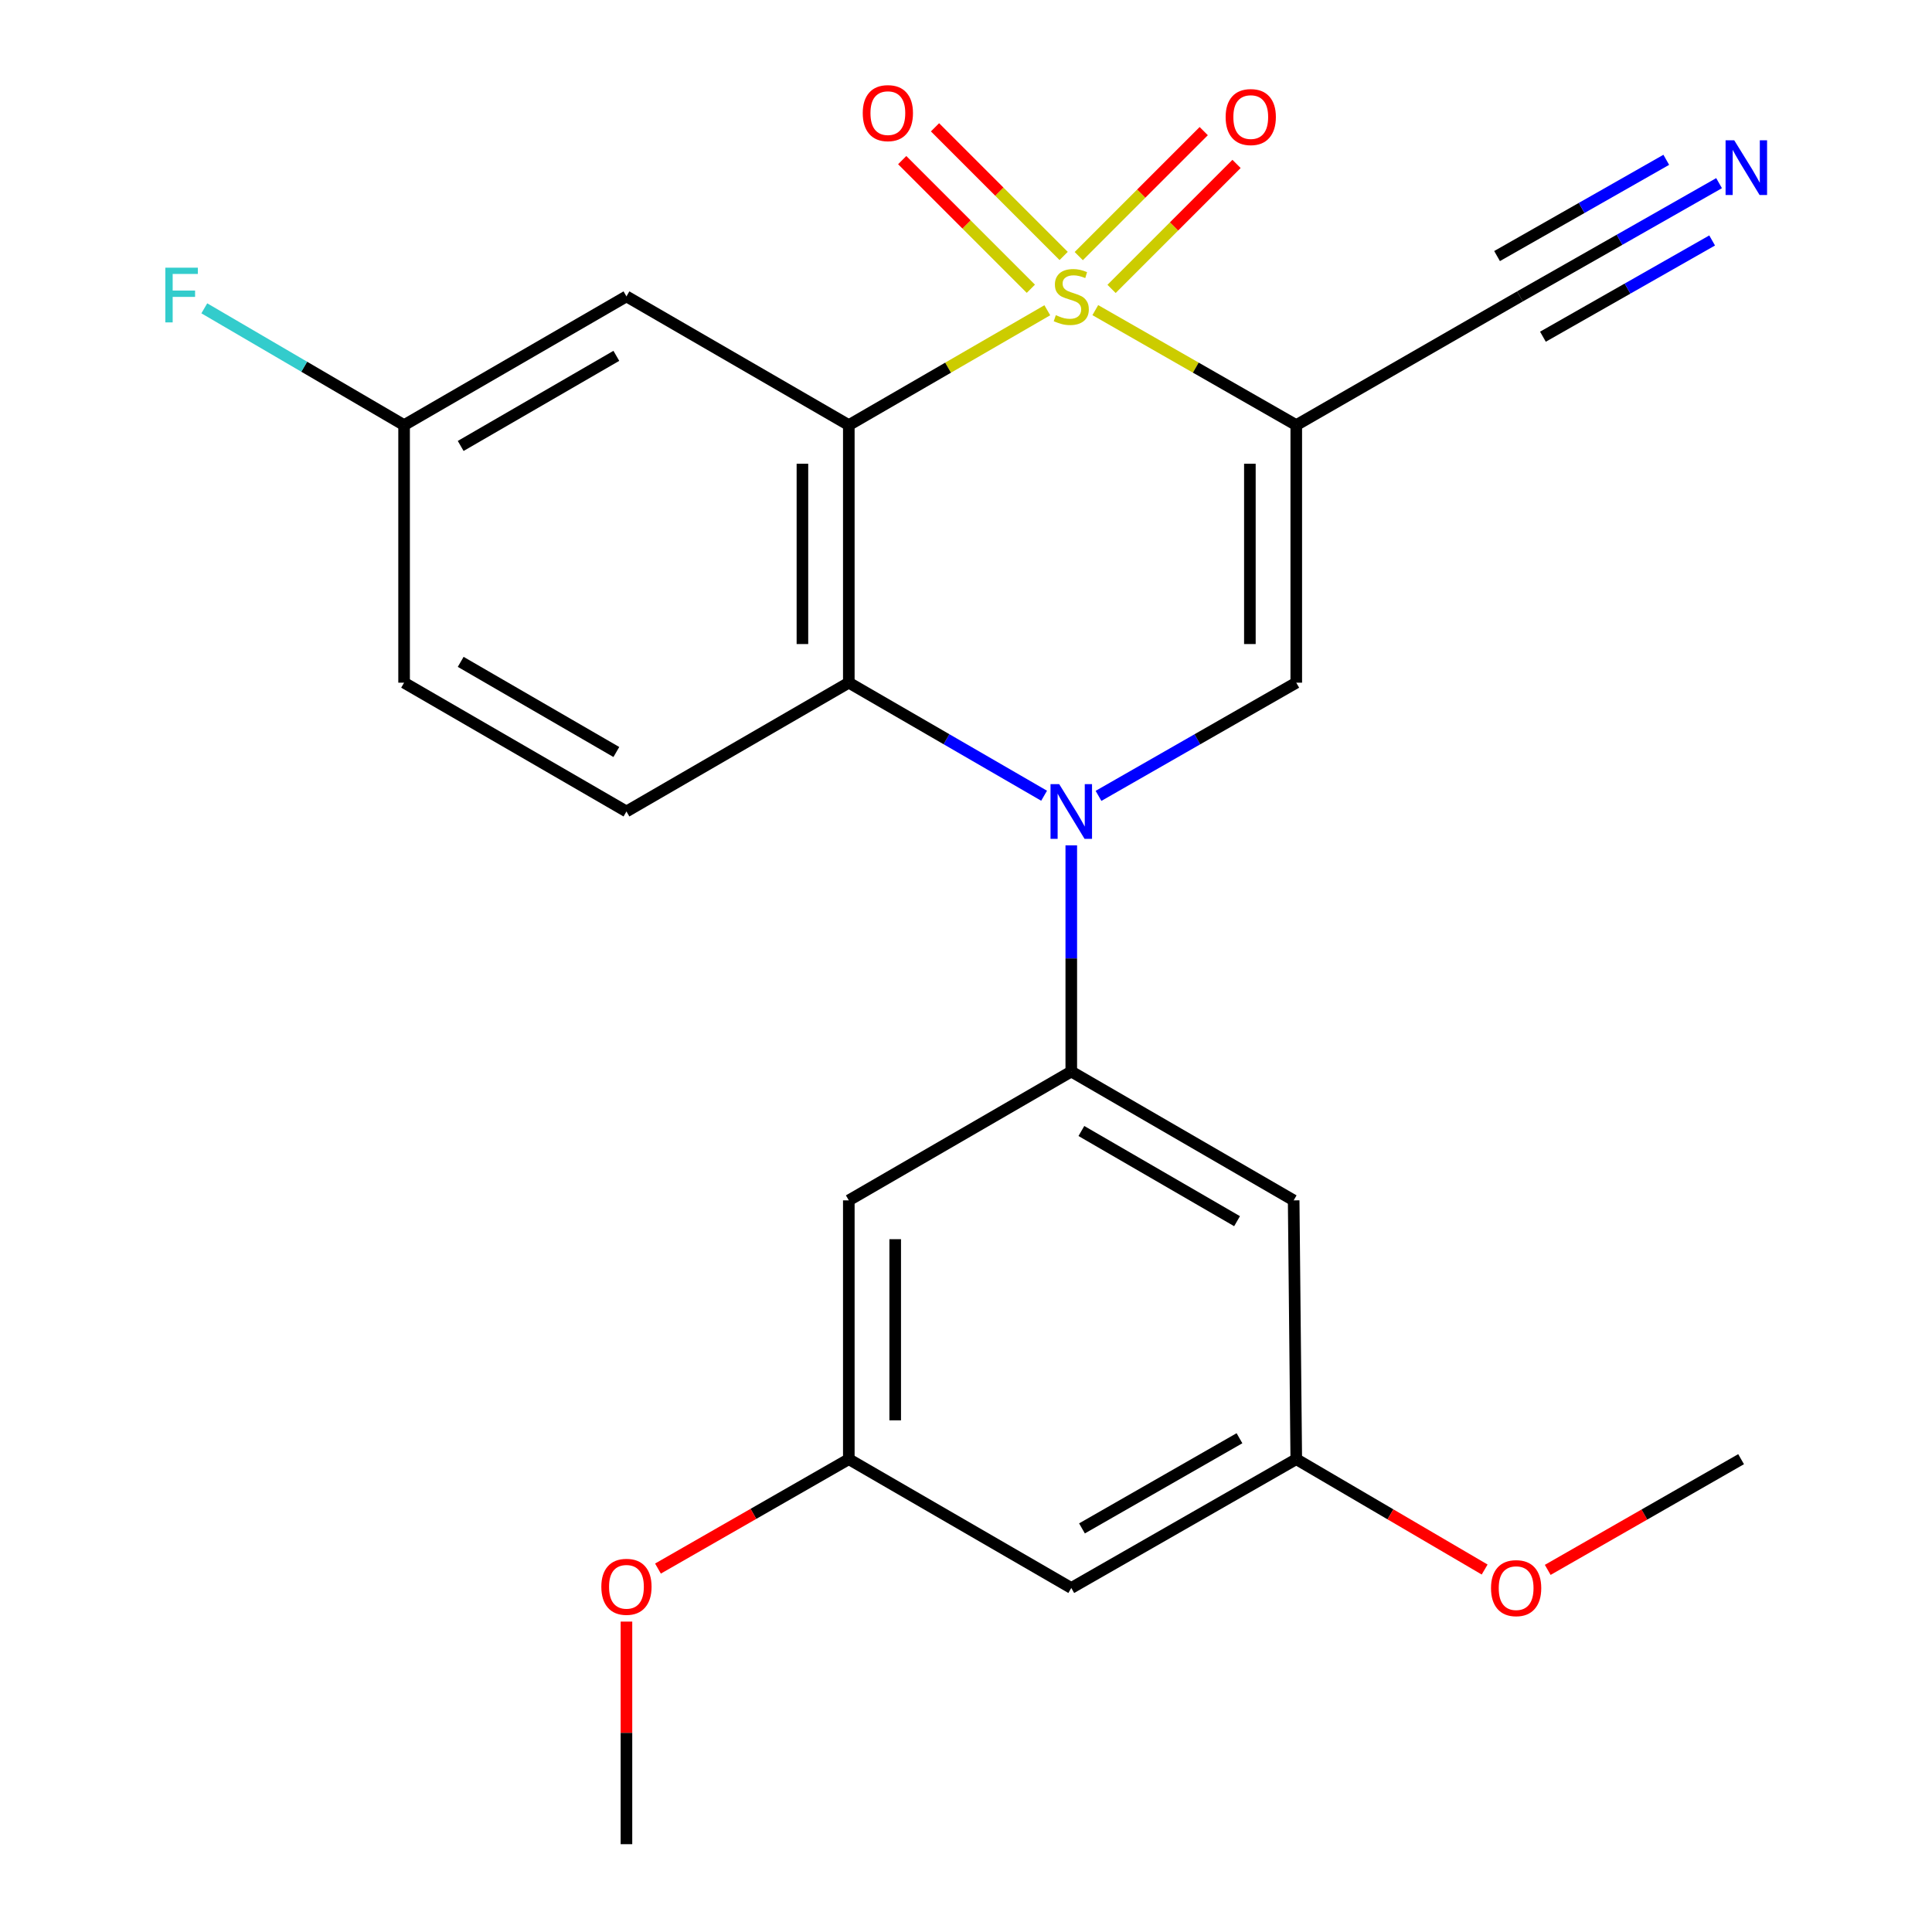 <?xml version='1.0' encoding='iso-8859-1'?>
<svg version='1.1' baseProfile='full'
              xmlns='http://www.w3.org/2000/svg'
                      xmlns:rdkit='http://www.rdkit.org/xml'
                      xmlns:xlink='http://www.w3.org/1999/xlink'
                  xml:space='preserve'
width='1000px' height='1000px' viewBox='0 0 1000 1000'>
<!-- END OF HEADER -->
<rect style='opacity:1.0;fill:#FFFFFF;stroke:none' width='1000' height='1000' x='0' y='0'> </rect>
<path class='bond-0' d='M 542.086,160.587 L 490.715,190.313' style='fill:none;fill-rule:evenodd;stroke:#CCCC00;stroke-width:6px;stroke-linecap:butt;stroke-linejoin:miter;stroke-opacity:1' />
<path class='bond-0' d='M 490.715,190.313 L 439.344,220.04' style='fill:none;fill-rule:evenodd;stroke:#000000;stroke-width:6px;stroke-linecap:butt;stroke-linejoin:miter;stroke-opacity:1' />
<path class='bond-1' d='M 566.926,160.523 L 618.936,190.281' style='fill:none;fill-rule:evenodd;stroke:#CCCC00;stroke-width:6px;stroke-linecap:butt;stroke-linejoin:miter;stroke-opacity:1' />
<path class='bond-1' d='M 618.936,190.281 L 670.947,220.04' style='fill:none;fill-rule:evenodd;stroke:#000000;stroke-width:6px;stroke-linecap:butt;stroke-linejoin:miter;stroke-opacity:1' />
<path class='bond-8' d='M 575.346,149.533 L 607.688,117.19' style='fill:none;fill-rule:evenodd;stroke:#CCCC00;stroke-width:6px;stroke-linecap:butt;stroke-linejoin:miter;stroke-opacity:1' />
<path class='bond-8' d='M 607.688,117.19 L 640.031,84.848' style='fill:none;fill-rule:evenodd;stroke:#FF0000;stroke-width:6px;stroke-linecap:butt;stroke-linejoin:miter;stroke-opacity:1' />
<path class='bond-8' d='M 558.367,132.554 L 590.71,100.212' style='fill:none;fill-rule:evenodd;stroke:#CCCC00;stroke-width:6px;stroke-linecap:butt;stroke-linejoin:miter;stroke-opacity:1' />
<path class='bond-8' d='M 590.71,100.212 L 623.052,67.869' style='fill:none;fill-rule:evenodd;stroke:#FF0000;stroke-width:6px;stroke-linecap:butt;stroke-linejoin:miter;stroke-opacity:1' />
<path class='bond-9' d='M 550.545,132.482 L 517.252,99.19' style='fill:none;fill-rule:evenodd;stroke:#CCCC00;stroke-width:6px;stroke-linecap:butt;stroke-linejoin:miter;stroke-opacity:1' />
<path class='bond-9' d='M 517.252,99.19 L 483.96,65.898' style='fill:none;fill-rule:evenodd;stroke:#FF0000;stroke-width:6px;stroke-linecap:butt;stroke-linejoin:miter;stroke-opacity:1' />
<path class='bond-9' d='M 533.566,149.461 L 500.274,116.169' style='fill:none;fill-rule:evenodd;stroke:#CCCC00;stroke-width:6px;stroke-linecap:butt;stroke-linejoin:miter;stroke-opacity:1' />
<path class='bond-9' d='M 500.274,116.169 L 466.981,82.876' style='fill:none;fill-rule:evenodd;stroke:#FF0000;stroke-width:6px;stroke-linecap:butt;stroke-linejoin:miter;stroke-opacity:1' />
<path class='bond-3' d='M 439.344,220.04 L 439.344,353.356' style='fill:none;fill-rule:evenodd;stroke:#000000;stroke-width:6px;stroke-linecap:butt;stroke-linejoin:miter;stroke-opacity:1' />
<path class='bond-3' d='M 415.333,240.037 L 415.333,333.358' style='fill:none;fill-rule:evenodd;stroke:#000000;stroke-width:6px;stroke-linecap:butt;stroke-linejoin:miter;stroke-opacity:1' />
<path class='bond-7' d='M 439.344,220.04 L 324.25,153.408' style='fill:none;fill-rule:evenodd;stroke:#000000;stroke-width:6px;stroke-linecap:butt;stroke-linejoin:miter;stroke-opacity:1' />
<path class='bond-4' d='M 670.947,220.04 L 670.947,353.356' style='fill:none;fill-rule:evenodd;stroke:#000000;stroke-width:6px;stroke-linecap:butt;stroke-linejoin:miter;stroke-opacity:1' />
<path class='bond-4' d='M 646.935,240.037 L 646.935,333.358' style='fill:none;fill-rule:evenodd;stroke:#000000;stroke-width:6px;stroke-linecap:butt;stroke-linejoin:miter;stroke-opacity:1' />
<path class='bond-6' d='M 670.947,220.04 L 786.748,153.408' style='fill:none;fill-rule:evenodd;stroke:#000000;stroke-width:6px;stroke-linecap:butt;stroke-linejoin:miter;stroke-opacity:1' />
<path class='bond-2' d='M 568.586,411.946 L 619.767,382.651' style='fill:none;fill-rule:evenodd;stroke:#0000FF;stroke-width:6px;stroke-linecap:butt;stroke-linejoin:miter;stroke-opacity:1' />
<path class='bond-2' d='M 619.767,382.651 L 670.947,353.356' style='fill:none;fill-rule:evenodd;stroke:#000000;stroke-width:6px;stroke-linecap:butt;stroke-linejoin:miter;stroke-opacity:1' />
<path class='bond-5' d='M 554.492,437.539 L 554.492,496.081' style='fill:none;fill-rule:evenodd;stroke:#0000FF;stroke-width:6px;stroke-linecap:butt;stroke-linejoin:miter;stroke-opacity:1' />
<path class='bond-5' d='M 554.492,496.081 L 554.492,554.624' style='fill:none;fill-rule:evenodd;stroke:#000000;stroke-width:6px;stroke-linecap:butt;stroke-linejoin:miter;stroke-opacity:1' />
<path class='bond-24' d='M 540.426,411.871 L 489.885,382.613' style='fill:none;fill-rule:evenodd;stroke:#0000FF;stroke-width:6px;stroke-linecap:butt;stroke-linejoin:miter;stroke-opacity:1' />
<path class='bond-24' d='M 489.885,382.613 L 439.344,353.356' style='fill:none;fill-rule:evenodd;stroke:#000000;stroke-width:6px;stroke-linecap:butt;stroke-linejoin:miter;stroke-opacity:1' />
<path class='bond-13' d='M 439.344,353.356 L 324.25,420.014' style='fill:none;fill-rule:evenodd;stroke:#000000;stroke-width:6px;stroke-linecap:butt;stroke-linejoin:miter;stroke-opacity:1' />
<path class='bond-11' d='M 554.492,554.624 L 669.599,621.309' style='fill:none;fill-rule:evenodd;stroke:#000000;stroke-width:6px;stroke-linecap:butt;stroke-linejoin:miter;stroke-opacity:1' />
<path class='bond-11' d='M 559.722,585.403 L 640.297,632.082' style='fill:none;fill-rule:evenodd;stroke:#000000;stroke-width:6px;stroke-linecap:butt;stroke-linejoin:miter;stroke-opacity:1' />
<path class='bond-12' d='M 554.492,554.624 L 439.344,621.309' style='fill:none;fill-rule:evenodd;stroke:#000000;stroke-width:6px;stroke-linecap:butt;stroke-linejoin:miter;stroke-opacity:1' />
<path class='bond-10' d='M 786.748,153.408 L 838.267,124.105' style='fill:none;fill-rule:evenodd;stroke:#000000;stroke-width:6px;stroke-linecap:butt;stroke-linejoin:miter;stroke-opacity:1' />
<path class='bond-10' d='M 838.267,124.105 L 889.787,94.802' style='fill:none;fill-rule:evenodd;stroke:#0000FF;stroke-width:6px;stroke-linecap:butt;stroke-linejoin:miter;stroke-opacity:1' />
<path class='bond-10' d='M 798.619,174.28 L 842.411,149.372' style='fill:none;fill-rule:evenodd;stroke:#000000;stroke-width:6px;stroke-linecap:butt;stroke-linejoin:miter;stroke-opacity:1' />
<path class='bond-10' d='M 842.411,149.372 L 886.202,124.464' style='fill:none;fill-rule:evenodd;stroke:#0000FF;stroke-width:6px;stroke-linecap:butt;stroke-linejoin:miter;stroke-opacity:1' />
<path class='bond-10' d='M 774.877,132.537 L 818.668,107.629' style='fill:none;fill-rule:evenodd;stroke:#000000;stroke-width:6px;stroke-linecap:butt;stroke-linejoin:miter;stroke-opacity:1' />
<path class='bond-10' d='M 818.668,107.629 L 862.46,82.721' style='fill:none;fill-rule:evenodd;stroke:#0000FF;stroke-width:6px;stroke-linecap:butt;stroke-linejoin:miter;stroke-opacity:1' />
<path class='bond-17' d='M 324.25,153.408 L 209.156,220.04' style='fill:none;fill-rule:evenodd;stroke:#000000;stroke-width:6px;stroke-linecap:butt;stroke-linejoin:miter;stroke-opacity:1' />
<path class='bond-17' d='M 319.016,184.183 L 238.45,230.825' style='fill:none;fill-rule:evenodd;stroke:#000000;stroke-width:6px;stroke-linecap:butt;stroke-linejoin:miter;stroke-opacity:1' />
<path class='bond-14' d='M 669.599,621.309 L 670.947,755.265' style='fill:none;fill-rule:evenodd;stroke:#000000;stroke-width:6px;stroke-linecap:butt;stroke-linejoin:miter;stroke-opacity:1' />
<path class='bond-15' d='M 439.344,621.309 L 439.344,755.265' style='fill:none;fill-rule:evenodd;stroke:#000000;stroke-width:6px;stroke-linecap:butt;stroke-linejoin:miter;stroke-opacity:1' />
<path class='bond-15' d='M 463.356,641.402 L 463.356,735.171' style='fill:none;fill-rule:evenodd;stroke:#000000;stroke-width:6px;stroke-linecap:butt;stroke-linejoin:miter;stroke-opacity:1' />
<path class='bond-25' d='M 324.25,420.014 L 209.156,353.356' style='fill:none;fill-rule:evenodd;stroke:#000000;stroke-width:6px;stroke-linecap:butt;stroke-linejoin:miter;stroke-opacity:1' />
<path class='bond-25' d='M 319.02,389.237 L 238.454,342.576' style='fill:none;fill-rule:evenodd;stroke:#000000;stroke-width:6px;stroke-linecap:butt;stroke-linejoin:miter;stroke-opacity:1' />
<path class='bond-21' d='M 670.947,755.265 L 719.698,783.827' style='fill:none;fill-rule:evenodd;stroke:#000000;stroke-width:6px;stroke-linecap:butt;stroke-linejoin:miter;stroke-opacity:1' />
<path class='bond-21' d='M 719.698,783.827 L 768.45,812.388' style='fill:none;fill-rule:evenodd;stroke:#FF0000;stroke-width:6px;stroke-linecap:butt;stroke-linejoin:miter;stroke-opacity:1' />
<path class='bond-26' d='M 670.947,755.265 L 554.492,821.936' style='fill:none;fill-rule:evenodd;stroke:#000000;stroke-width:6px;stroke-linecap:butt;stroke-linejoin:miter;stroke-opacity:1' />
<path class='bond-26' d='M 641.549,744.428 L 560.03,791.098' style='fill:none;fill-rule:evenodd;stroke:#000000;stroke-width:6px;stroke-linecap:butt;stroke-linejoin:miter;stroke-opacity:1' />
<path class='bond-16' d='M 439.344,755.265 L 554.492,821.936' style='fill:none;fill-rule:evenodd;stroke:#000000;stroke-width:6px;stroke-linecap:butt;stroke-linejoin:miter;stroke-opacity:1' />
<path class='bond-20' d='M 439.344,755.265 L 389.955,783.577' style='fill:none;fill-rule:evenodd;stroke:#000000;stroke-width:6px;stroke-linecap:butt;stroke-linejoin:miter;stroke-opacity:1' />
<path class='bond-20' d='M 389.955,783.577 L 340.567,811.889' style='fill:none;fill-rule:evenodd;stroke:#FF0000;stroke-width:6px;stroke-linecap:butt;stroke-linejoin:miter;stroke-opacity:1' />
<path class='bond-18' d='M 209.156,220.04 L 209.156,353.356' style='fill:none;fill-rule:evenodd;stroke:#000000;stroke-width:6px;stroke-linecap:butt;stroke-linejoin:miter;stroke-opacity:1' />
<path class='bond-19' d='M 209.156,220.04 L 157.453,189.813' style='fill:none;fill-rule:evenodd;stroke:#000000;stroke-width:6px;stroke-linecap:butt;stroke-linejoin:miter;stroke-opacity:1' />
<path class='bond-19' d='M 157.453,189.813 L 105.75,159.587' style='fill:none;fill-rule:evenodd;stroke:#33CCCC;stroke-width:6px;stroke-linecap:butt;stroke-linejoin:miter;stroke-opacity:1' />
<path class='bond-22' d='M 324.25,839.335 L 324.25,896.94' style='fill:none;fill-rule:evenodd;stroke:#FF0000;stroke-width:6px;stroke-linecap:butt;stroke-linejoin:miter;stroke-opacity:1' />
<path class='bond-22' d='M 324.25,896.94 L 324.25,954.545' style='fill:none;fill-rule:evenodd;stroke:#000000;stroke-width:6px;stroke-linecap:butt;stroke-linejoin:miter;stroke-opacity:1' />
<path class='bond-23' d='M 801.101,812.572 L 851.145,783.919' style='fill:none;fill-rule:evenodd;stroke:#FF0000;stroke-width:6px;stroke-linecap:butt;stroke-linejoin:miter;stroke-opacity:1' />
<path class='bond-23' d='M 851.145,783.919 L 901.188,755.265' style='fill:none;fill-rule:evenodd;stroke:#000000;stroke-width:6px;stroke-linecap:butt;stroke-linejoin:miter;stroke-opacity:1' />
<path  class='atom-0' d='M 546.492 163.128
Q 546.812 163.248, 548.132 163.808
Q 549.452 164.368, 550.892 164.728
Q 552.372 165.048, 553.812 165.048
Q 556.492 165.048, 558.052 163.768
Q 559.612 162.448, 559.612 160.168
Q 559.612 158.608, 558.812 157.648
Q 558.052 156.688, 556.852 156.168
Q 555.652 155.648, 553.652 155.048
Q 551.132 154.288, 549.612 153.568
Q 548.132 152.848, 547.052 151.328
Q 546.012 149.808, 546.012 147.248
Q 546.012 143.688, 548.412 141.488
Q 550.852 139.288, 555.652 139.288
Q 558.932 139.288, 562.652 140.848
L 561.732 143.928
Q 558.332 142.528, 555.772 142.528
Q 553.012 142.528, 551.492 143.688
Q 549.972 144.808, 550.012 146.768
Q 550.012 148.288, 550.772 149.208
Q 551.572 150.128, 552.692 150.648
Q 553.852 151.168, 555.772 151.768
Q 558.332 152.568, 559.852 153.368
Q 561.372 154.168, 562.452 155.808
Q 563.572 157.408, 563.572 160.168
Q 563.572 164.088, 560.932 166.208
Q 558.332 168.288, 553.972 168.288
Q 551.452 168.288, 549.532 167.728
Q 547.652 167.208, 545.412 166.288
L 546.492 163.128
' fill='#CCCC00'/>
<path  class='atom-3' d='M 548.232 405.854
L 557.512 420.854
Q 558.432 422.334, 559.912 425.014
Q 561.392 427.694, 561.472 427.854
L 561.472 405.854
L 565.232 405.854
L 565.232 434.174
L 561.352 434.174
L 551.392 417.774
Q 550.232 415.854, 548.992 413.654
Q 547.792 411.454, 547.432 410.774
L 547.432 434.174
L 543.752 434.174
L 543.752 405.854
L 548.232 405.854
' fill='#0000FF'/>
<path  class='atom-9' d='M 634.389 60.591
Q 634.389 53.791, 637.749 49.991
Q 641.109 46.191, 647.389 46.191
Q 653.669 46.191, 657.029 49.991
Q 660.389 53.791, 660.389 60.591
Q 660.389 67.471, 656.989 71.391
Q 653.589 75.271, 647.389 75.271
Q 641.149 75.271, 637.749 71.391
Q 634.389 67.511, 634.389 60.591
M 647.389 72.071
Q 651.709 72.071, 654.029 69.191
Q 656.389 66.271, 656.389 60.591
Q 656.389 55.031, 654.029 52.231
Q 651.709 49.391, 647.389 49.391
Q 643.069 49.391, 640.709 52.191
Q 638.389 54.991, 638.389 60.591
Q 638.389 66.311, 640.709 69.191
Q 643.069 72.071, 647.389 72.071
' fill='#FF0000'/>
<path  class='atom-10' d='M 446.554 58.55
Q 446.554 51.75, 449.914 47.95
Q 453.274 44.15, 459.554 44.15
Q 465.834 44.15, 469.194 47.95
Q 472.554 51.75, 472.554 58.55
Q 472.554 65.43, 469.154 69.35
Q 465.754 73.23, 459.554 73.23
Q 453.314 73.23, 449.914 69.35
Q 446.554 65.47, 446.554 58.55
M 459.554 70.03
Q 463.874 70.03, 466.194 67.15
Q 468.554 64.23, 468.554 58.55
Q 468.554 52.99, 466.194 50.19
Q 463.874 47.35, 459.554 47.35
Q 455.234 47.35, 452.874 50.15
Q 450.554 52.95, 450.554 58.55
Q 450.554 64.27, 452.874 67.15
Q 455.234 70.03, 459.554 70.03
' fill='#FF0000'/>
<path  class='atom-11' d='M 897.636 72.617
L 906.916 87.617
Q 907.836 89.097, 909.316 91.777
Q 910.796 94.457, 910.876 94.617
L 910.876 72.617
L 914.636 72.617
L 914.636 100.937
L 910.756 100.937
L 900.796 84.537
Q 899.636 82.617, 898.396 80.417
Q 897.196 78.217, 896.836 77.537
L 896.836 100.937
L 893.156 100.937
L 893.156 72.617
L 897.636 72.617
' fill='#0000FF'/>
<path  class='atom-20' d='M 85.575 138.554
L 102.415 138.554
L 102.415 141.794
L 89.375 141.794
L 89.375 150.394
L 100.975 150.394
L 100.975 153.674
L 89.375 153.674
L 89.375 166.874
L 85.575 166.874
L 85.575 138.554
' fill='#33CCCC'/>
<path  class='atom-21' d='M 311.25 821.323
Q 311.25 814.523, 314.61 810.723
Q 317.97 806.923, 324.25 806.923
Q 330.53 806.923, 333.89 810.723
Q 337.25 814.523, 337.25 821.323
Q 337.25 828.203, 333.85 832.123
Q 330.45 836.003, 324.25 836.003
Q 318.01 836.003, 314.61 832.123
Q 311.25 828.243, 311.25 821.323
M 324.25 832.803
Q 328.57 832.803, 330.89 829.923
Q 333.25 827.003, 333.25 821.323
Q 333.25 815.763, 330.89 812.963
Q 328.57 810.123, 324.25 810.123
Q 319.93 810.123, 317.57 812.923
Q 315.25 815.723, 315.25 821.323
Q 315.25 827.043, 317.57 829.923
Q 319.93 832.803, 324.25 832.803
' fill='#FF0000'/>
<path  class='atom-22' d='M 771.747 822.016
Q 771.747 815.216, 775.107 811.416
Q 778.467 807.616, 784.747 807.616
Q 791.027 807.616, 794.387 811.416
Q 797.747 815.216, 797.747 822.016
Q 797.747 828.896, 794.347 832.816
Q 790.947 836.696, 784.747 836.696
Q 778.507 836.696, 775.107 832.816
Q 771.747 828.936, 771.747 822.016
M 784.747 833.496
Q 789.067 833.496, 791.387 830.616
Q 793.747 827.696, 793.747 822.016
Q 793.747 816.456, 791.387 813.656
Q 789.067 810.816, 784.747 810.816
Q 780.427 810.816, 778.067 813.616
Q 775.747 816.416, 775.747 822.016
Q 775.747 827.736, 778.067 830.616
Q 780.427 833.496, 784.747 833.496
' fill='#FF0000'/>
</svg>
